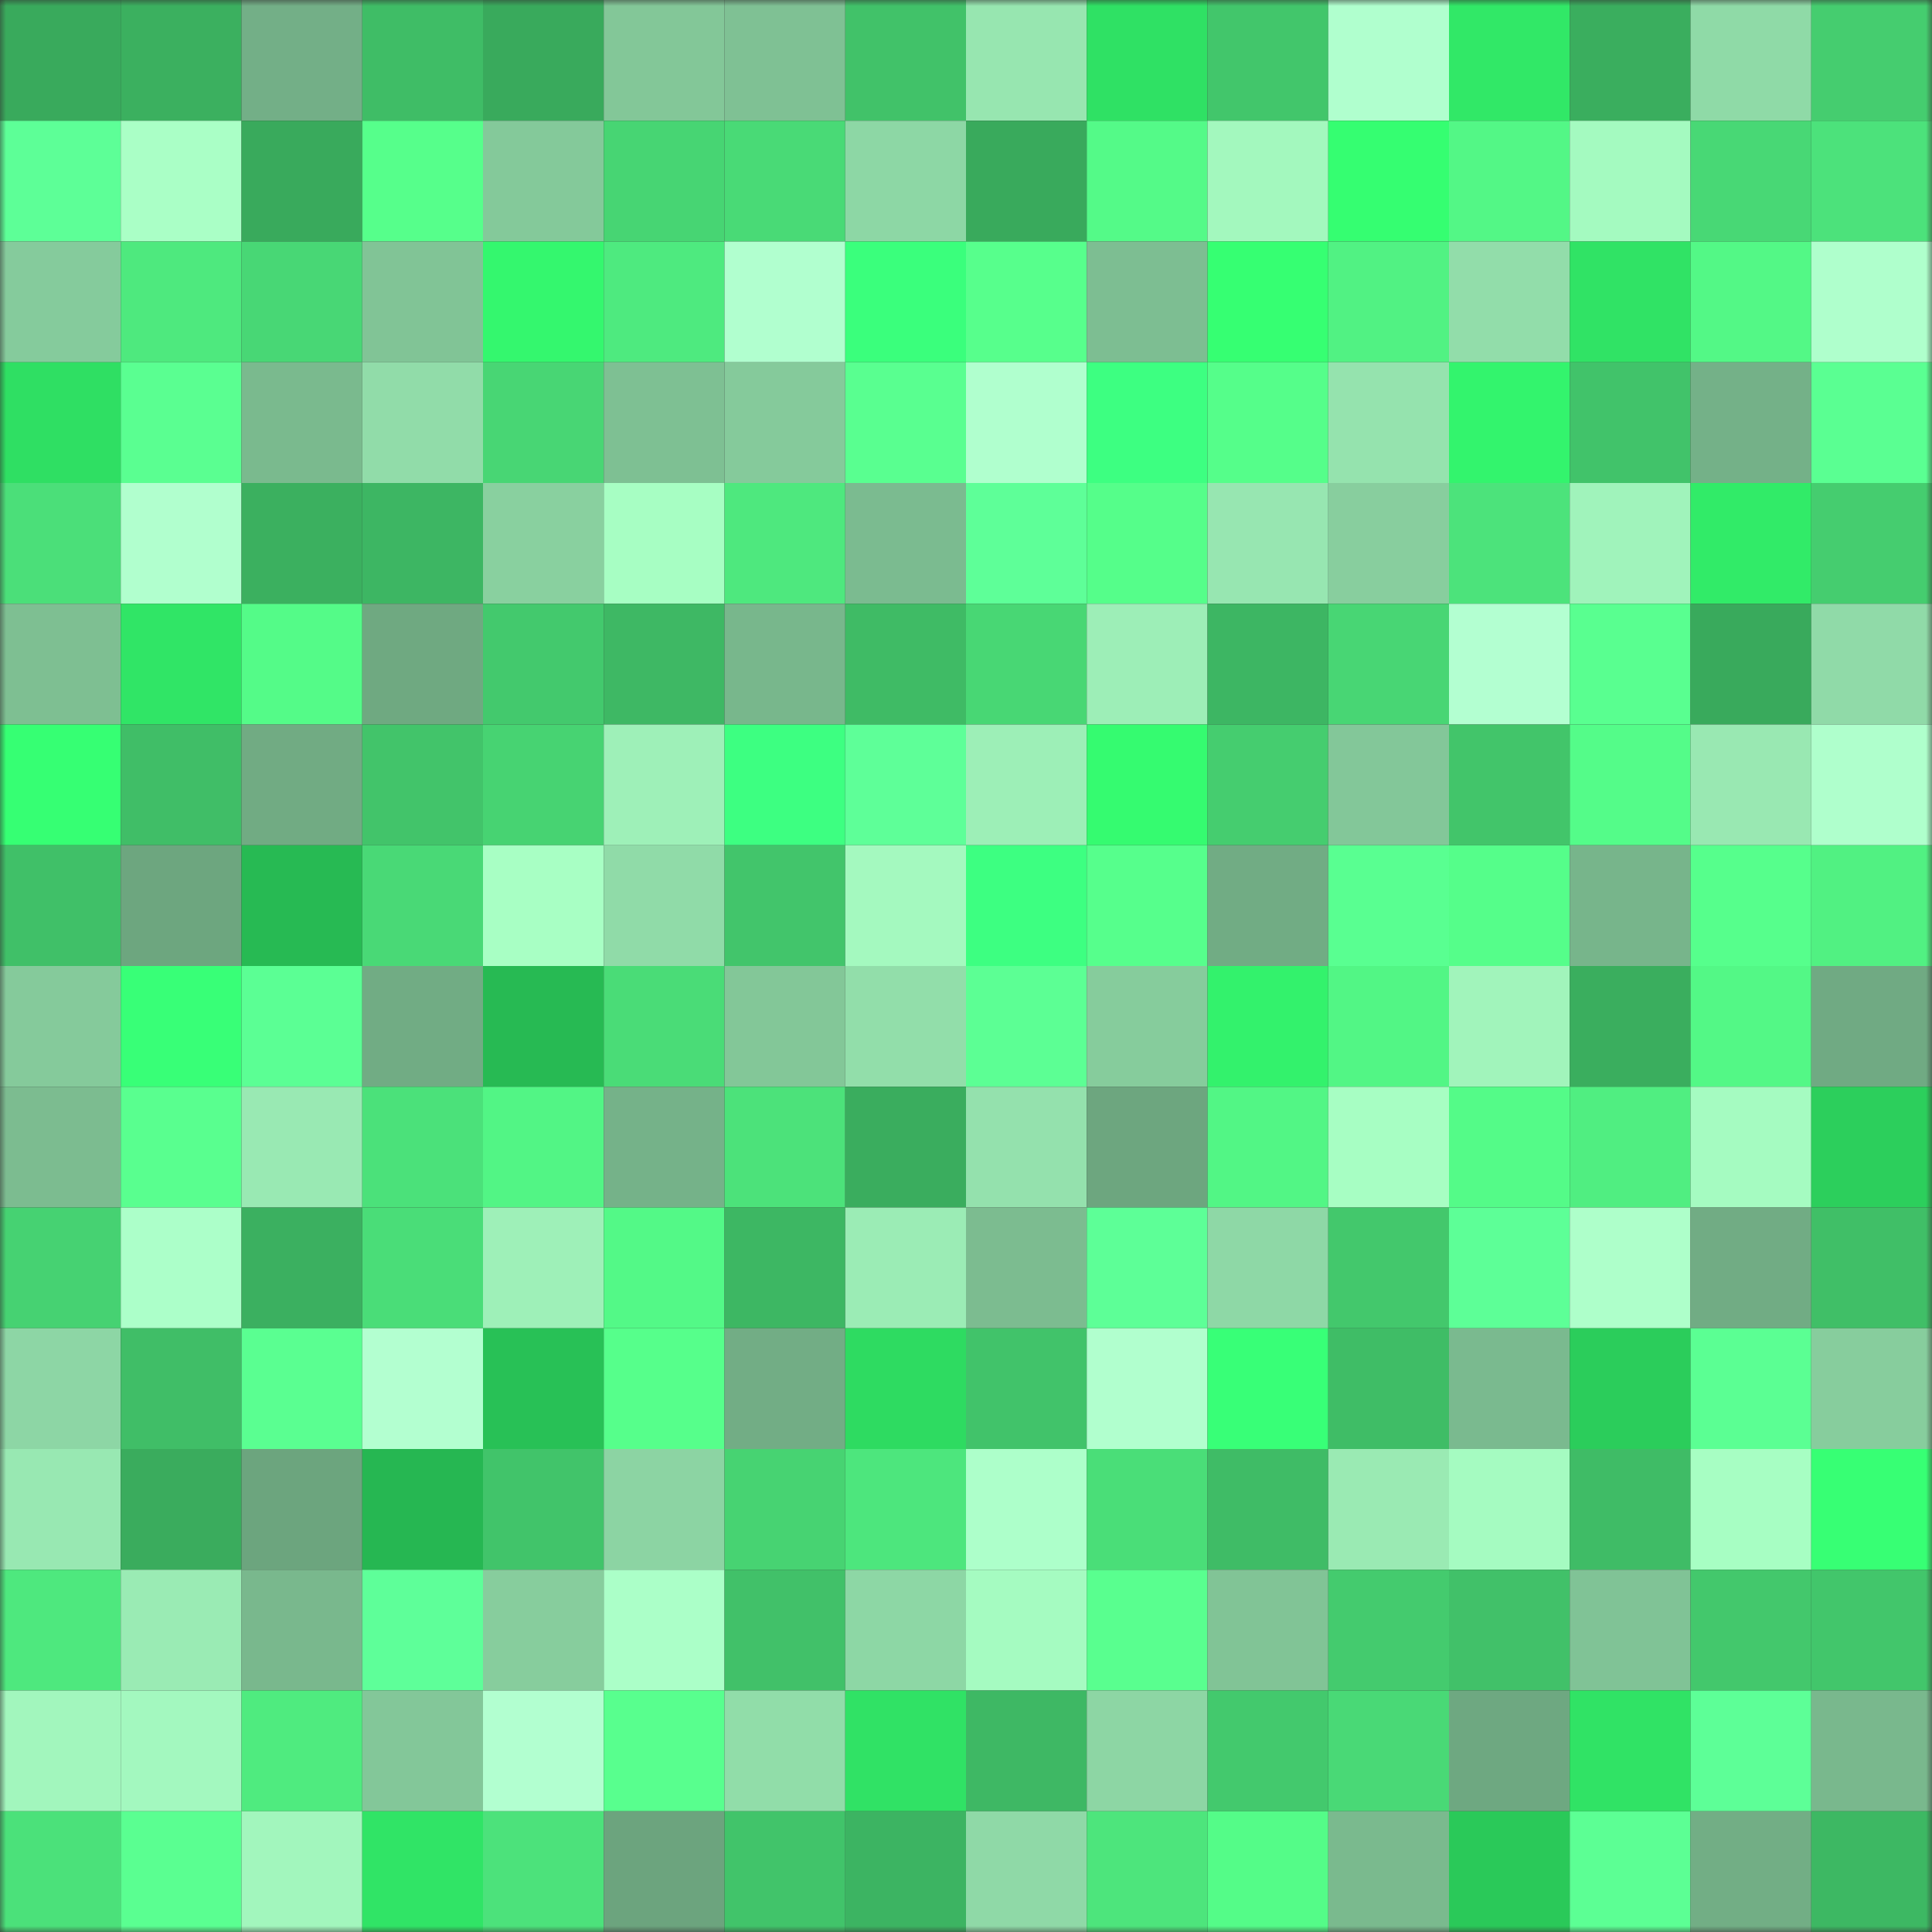 <svg viewBox="0 0 160 160" fill="none" role="img" xmlns="http://www.w3.org/2000/svg" width="240" height="240" name="lens%2Cralphleo.lens"><rect x="0" y="0" width="160" height="160" fill="#333333" stroke="none"/><mask id="2035945475" mask-type="alpha" maskUnits="userSpaceOnUse" x="0" y="0" width="160" height="160"><rect width="160" height="160" fill="#FFFFFF"></rect></mask><g mask="url(#2035945475)"><rect x="0" y="0" width="10" height="10" fill="#39aa5c"></rect><rect x="10" y="0" width="10" height="10" fill="#3bb05f"></rect><rect x="20" y="0" width="10" height="10" fill="#73af87"></rect><rect x="30" y="0" width="10" height="10" fill="#3fbd66"></rect><rect x="40" y="0" width="10" height="10" fill="#39aa5c"></rect><rect x="50" y="0" width="10" height="10" fill="#83c798"></rect><rect x="60" y="0" width="10" height="10" fill="#7fc194"></rect><rect x="70" y="0" width="10" height="10" fill="#41c269"></rect><rect x="80" y="0" width="10" height="10" fill="#97e6b0"></rect><rect x="90" y="0" width="10" height="10" fill="#2fe164"></rect><rect x="100" y="0" width="10" height="10" fill="#42c66b"></rect><rect x="110" y="0" width="10" height="10" fill="#b0ffce"></rect><rect x="120" y="0" width="10" height="10" fill="#31e867"></rect><rect x="130" y="0" width="10" height="10" fill="#3aae5e"></rect><rect x="140" y="0" width="10" height="10" fill="#8fdaa7"></rect><rect x="150" y="0" width="10" height="10" fill="#45cd6f"></rect><rect x="0" y="10" width="10" height="10" fill="#5dff97"></rect><rect x="10" y="10" width="10" height="10" fill="#aaffc6"></rect><rect x="20" y="10" width="10" height="10" fill="#39aa5c"></rect><rect x="30" y="10" width="10" height="10" fill="#56ff8b"></rect><rect x="40" y="10" width="10" height="10" fill="#84c99a"></rect><rect x="50" y="10" width="10" height="10" fill="#47d573"></rect><rect x="60" y="10" width="10" height="10" fill="#49da76"></rect><rect x="70" y="10" width="10" height="10" fill="#8dd7a5"></rect><rect x="80" y="10" width="10" height="10" fill="#39aa5c"></rect><rect x="90" y="10" width="10" height="10" fill="#54fa88"></rect><rect x="100" y="10" width="10" height="10" fill="#a3f8be"></rect><rect x="110" y="10" width="10" height="10" fill="#35fe71"></rect><rect x="120" y="10" width="10" height="10" fill="#53f786"></rect><rect x="130" y="10" width="10" height="10" fill="#a4fac0"></rect><rect x="140" y="10" width="10" height="10" fill="#48d875"></rect><rect x="150" y="10" width="10" height="10" fill="#4ce27b"></rect><rect x="0" y="20" width="10" height="10" fill="#85cb9c"></rect><rect x="10" y="20" width="10" height="10" fill="#4ee97e"></rect><rect x="20" y="20" width="10" height="10" fill="#48d775"></rect><rect x="30" y="20" width="10" height="10" fill="#81c496"></rect><rect x="40" y="20" width="10" height="10" fill="#34f76e"></rect><rect x="50" y="20" width="10" height="10" fill="#4eea7f"></rect><rect x="60" y="20" width="10" height="10" fill="#b1ffcf"></rect><rect x="70" y="20" width="10" height="10" fill="#3aff7c"></rect><rect x="80" y="20" width="10" height="10" fill="#57ff8c"></rect><rect x="90" y="20" width="10" height="10" fill="#7dbe92"></rect><rect x="100" y="20" width="10" height="10" fill="#36ff72"></rect><rect x="110" y="20" width="10" height="10" fill="#51f283"></rect><rect x="120" y="20" width="10" height="10" fill="#92ddaa"></rect><rect x="130" y="20" width="10" height="10" fill="#30e365"></rect><rect x="140" y="20" width="10" height="10" fill="#53f886"></rect><rect x="150" y="20" width="10" height="10" fill="#afffcc"></rect><rect x="0" y="30" width="10" height="10" fill="#2fdf63"></rect><rect x="10" y="30" width="10" height="10" fill="#5aff91"></rect><rect x="20" y="30" width="10" height="10" fill="#7aba8e"></rect><rect x="30" y="30" width="10" height="10" fill="#91dca9"></rect><rect x="40" y="30" width="10" height="10" fill="#48d674"></rect><rect x="50" y="30" width="10" height="10" fill="#7ec093"></rect><rect x="60" y="30" width="10" height="10" fill="#85ca9b"></rect><rect x="70" y="30" width="10" height="10" fill="#59ff90"></rect><rect x="80" y="30" width="10" height="10" fill="#b0ffce"></rect><rect x="90" y="30" width="10" height="10" fill="#3dff81"></rect><rect x="100" y="30" width="10" height="10" fill="#55fe8a"></rect><rect x="110" y="30" width="10" height="10" fill="#95e3ae"></rect><rect x="120" y="30" width="10" height="10" fill="#33f46d"></rect><rect x="130" y="30" width="10" height="10" fill="#41c36a"></rect><rect x="140" y="30" width="10" height="10" fill="#74b188"></rect><rect x="150" y="30" width="10" height="10" fill="#5aff92"></rect><rect x="0" y="40" width="10" height="10" fill="#4bdf79"></rect><rect x="10" y="40" width="10" height="10" fill="#b1ffce"></rect><rect x="20" y="40" width="10" height="10" fill="#3bb05f"></rect><rect x="30" y="40" width="10" height="10" fill="#3db663"></rect><rect x="40" y="40" width="10" height="10" fill="#89d09f"></rect><rect x="50" y="40" width="10" height="10" fill="#a7fec3"></rect><rect x="60" y="40" width="10" height="10" fill="#4ee87e"></rect><rect x="70" y="40" width="10" height="10" fill="#7bbb90"></rect><rect x="80" y="40" width="10" height="10" fill="#5eff98"></rect><rect x="90" y="40" width="10" height="10" fill="#55fe8a"></rect><rect x="100" y="40" width="10" height="10" fill="#97e6b1"></rect><rect x="110" y="40" width="10" height="10" fill="#88ce9e"></rect><rect x="120" y="40" width="10" height="10" fill="#4ce37b"></rect><rect x="130" y="40" width="10" height="10" fill="#a0f3bb"></rect><rect x="140" y="40" width="10" height="10" fill="#31eb68"></rect><rect x="150" y="40" width="10" height="10" fill="#45cd6f"></rect><rect x="0" y="50" width="10" height="10" fill="#7ebf92"></rect><rect x="10" y="50" width="10" height="10" fill="#30e566"></rect><rect x="20" y="50" width="10" height="10" fill="#54fb88"></rect><rect x="30" y="50" width="10" height="10" fill="#6fa981"></rect><rect x="40" y="50" width="10" height="10" fill="#43c96d"></rect><rect x="50" y="50" width="10" height="10" fill="#3eb864"></rect><rect x="60" y="50" width="10" height="10" fill="#78b78c"></rect><rect x="70" y="50" width="10" height="10" fill="#3fbb65"></rect><rect x="80" y="50" width="10" height="10" fill="#48d774"></rect><rect x="90" y="50" width="10" height="10" fill="#9deeb7"></rect><rect x="100" y="50" width="10" height="10" fill="#3db663"></rect><rect x="110" y="50" width="10" height="10" fill="#48d674"></rect><rect x="120" y="50" width="10" height="10" fill="#b3ffd1"></rect><rect x="130" y="50" width="10" height="10" fill="#59ff90"></rect><rect x="140" y="50" width="10" height="10" fill="#39aa5c"></rect><rect x="150" y="50" width="10" height="10" fill="#90daa8"></rect><rect x="0" y="60" width="10" height="10" fill="#36ff73"></rect><rect x="10" y="60" width="10" height="10" fill="#40be67"></rect><rect x="20" y="60" width="10" height="10" fill="#71ab83"></rect><rect x="30" y="60" width="10" height="10" fill="#42c46a"></rect><rect x="40" y="60" width="10" height="10" fill="#47d372"></rect><rect x="50" y="60" width="10" height="10" fill="#9ef0b8"></rect><rect x="60" y="60" width="10" height="10" fill="#3dff81"></rect><rect x="70" y="60" width="10" height="10" fill="#5eff98"></rect><rect x="80" y="60" width="10" height="10" fill="#9defb7"></rect><rect x="90" y="60" width="10" height="10" fill="#35fb70"></rect><rect x="100" y="60" width="10" height="10" fill="#45cd6f"></rect><rect x="110" y="60" width="10" height="10" fill="#83c799"></rect><rect x="120" y="60" width="10" height="10" fill="#42c56a"></rect><rect x="130" y="60" width="10" height="10" fill="#54fc89"></rect><rect x="140" y="60" width="10" height="10" fill="#99e8b2"></rect><rect x="150" y="60" width="10" height="10" fill="#afffcc"></rect><rect x="0" y="70" width="10" height="10" fill="#40c068"></rect><rect x="10" y="70" width="10" height="10" fill="#6da67f"></rect><rect x="20" y="70" width="10" height="10" fill="#27ba53"></rect><rect x="30" y="70" width="10" height="10" fill="#49d976"></rect><rect x="40" y="70" width="10" height="10" fill="#a8ffc4"></rect><rect x="50" y="70" width="10" height="10" fill="#90dba8"></rect><rect x="60" y="70" width="10" height="10" fill="#42c56b"></rect><rect x="70" y="70" width="10" height="10" fill="#a4f9bf"></rect><rect x="80" y="70" width="10" height="10" fill="#3dff81"></rect><rect x="90" y="70" width="10" height="10" fill="#56ff8c"></rect><rect x="100" y="70" width="10" height="10" fill="#71ac84"></rect><rect x="110" y="70" width="10" height="10" fill="#59ff91"></rect><rect x="120" y="70" width="10" height="10" fill="#55fe8a"></rect><rect x="130" y="70" width="10" height="10" fill="#77b58b"></rect><rect x="140" y="70" width="10" height="10" fill="#56ff8c"></rect><rect x="150" y="70" width="10" height="10" fill="#51f182"></rect><rect x="0" y="80" width="10" height="10" fill="#85ca9b"></rect><rect x="10" y="80" width="10" height="10" fill="#38ff77"></rect><rect x="20" y="80" width="10" height="10" fill="#5bff94"></rect><rect x="30" y="80" width="10" height="10" fill="#71ac84"></rect><rect x="40" y="80" width="10" height="10" fill="#27ba53"></rect><rect x="50" y="80" width="10" height="10" fill="#4adc77"></rect><rect x="60" y="80" width="10" height="10" fill="#83c798"></rect><rect x="70" y="80" width="10" height="10" fill="#92deaa"></rect><rect x="80" y="80" width="10" height="10" fill="#5cff94"></rect><rect x="90" y="80" width="10" height="10" fill="#86cc9c"></rect><rect x="100" y="80" width="10" height="10" fill="#33f26c"></rect><rect x="110" y="80" width="10" height="10" fill="#52f685"></rect><rect x="120" y="80" width="10" height="10" fill="#a1f4bb"></rect><rect x="130" y="80" width="10" height="10" fill="#3aae5e"></rect><rect x="140" y="80" width="10" height="10" fill="#53f886"></rect><rect x="150" y="80" width="10" height="10" fill="#70aa83"></rect><rect x="0" y="90" width="10" height="10" fill="#7cbc90"></rect><rect x="10" y="90" width="10" height="10" fill="#59ff8f"></rect><rect x="20" y="90" width="10" height="10" fill="#99e9b3"></rect><rect x="30" y="90" width="10" height="10" fill="#4be17a"></rect><rect x="40" y="90" width="10" height="10" fill="#52f585"></rect><rect x="50" y="90" width="10" height="10" fill="#75b289"></rect><rect x="60" y="90" width="10" height="10" fill="#4ce27a"></rect><rect x="70" y="90" width="10" height="10" fill="#3aad5e"></rect><rect x="80" y="90" width="10" height="10" fill="#94e1ad"></rect><rect x="90" y="90" width="10" height="10" fill="#6da67f"></rect><rect x="100" y="90" width="10" height="10" fill="#52f685"></rect><rect x="110" y="90" width="10" height="10" fill="#a7fec3"></rect><rect x="120" y="90" width="10" height="10" fill="#54fb88"></rect><rect x="130" y="90" width="10" height="10" fill="#50ee81"></rect><rect x="140" y="90" width="10" height="10" fill="#a5fbc1"></rect><rect x="150" y="90" width="10" height="10" fill="#2ccf5c"></rect><rect x="0" y="100" width="10" height="10" fill="#46d272"></rect><rect x="10" y="100" width="10" height="10" fill="#acffc9"></rect><rect x="20" y="100" width="10" height="10" fill="#3bb060"></rect><rect x="30" y="100" width="10" height="10" fill="#4add78"></rect><rect x="40" y="100" width="10" height="10" fill="#9ef0b8"></rect><rect x="50" y="100" width="10" height="10" fill="#53f987"></rect><rect x="60" y="100" width="10" height="10" fill="#3db763"></rect><rect x="70" y="100" width="10" height="10" fill="#9becb5"></rect><rect x="80" y="100" width="10" height="10" fill="#7cbc90"></rect><rect x="90" y="100" width="10" height="10" fill="#5dff97"></rect><rect x="100" y="100" width="10" height="10" fill="#8ed8a6"></rect><rect x="110" y="100" width="10" height="10" fill="#43c86c"></rect><rect x="120" y="100" width="10" height="10" fill="#5dff97"></rect><rect x="130" y="100" width="10" height="10" fill="#aeffca"></rect><rect x="140" y="100" width="10" height="10" fill="#71ac84"></rect><rect x="150" y="100" width="10" height="10" fill="#40bf67"></rect><rect x="0" y="110" width="10" height="10" fill="#8dd6a5"></rect><rect x="10" y="110" width="10" height="10" fill="#40be67"></rect><rect x="20" y="110" width="10" height="10" fill="#5aff91"></rect><rect x="30" y="110" width="10" height="10" fill="#b3ffd0"></rect><rect x="40" y="110" width="10" height="10" fill="#28c156"></rect><rect x="50" y="110" width="10" height="10" fill="#56ff8b"></rect><rect x="60" y="110" width="10" height="10" fill="#72ad85"></rect><rect x="70" y="110" width="10" height="10" fill="#2edb61"></rect><rect x="80" y="110" width="10" height="10" fill="#41c36a"></rect><rect x="90" y="110" width="10" height="10" fill="#b1ffce"></rect><rect x="100" y="110" width="10" height="10" fill="#38ff77"></rect><rect x="110" y="110" width="10" height="10" fill="#3fbd66"></rect><rect x="120" y="110" width="10" height="10" fill="#7aba8f"></rect><rect x="130" y="110" width="10" height="10" fill="#2bcd5b"></rect><rect x="140" y="110" width="10" height="10" fill="#5bff93"></rect><rect x="150" y="110" width="10" height="10" fill="#87cd9d"></rect><rect x="0" y="120" width="10" height="10" fill="#98e8b2"></rect><rect x="10" y="120" width="10" height="10" fill="#3aac5d"></rect><rect x="20" y="120" width="10" height="10" fill="#6ca57e"></rect><rect x="30" y="120" width="10" height="10" fill="#26b752"></rect><rect x="40" y="120" width="10" height="10" fill="#41c46a"></rect><rect x="50" y="120" width="10" height="10" fill="#8cd4a3"></rect><rect x="60" y="120" width="10" height="10" fill="#47d372"></rect><rect x="70" y="120" width="10" height="10" fill="#4de67d"></rect><rect x="80" y="120" width="10" height="10" fill="#adffca"></rect><rect x="90" y="120" width="10" height="10" fill="#4ade78"></rect><rect x="100" y="120" width="10" height="10" fill="#3fbc66"></rect><rect x="110" y="120" width="10" height="10" fill="#9aeab3"></rect><rect x="120" y="120" width="10" height="10" fill="#a5fbc1"></rect><rect x="130" y="120" width="10" height="10" fill="#3fbc66"></rect><rect x="140" y="120" width="10" height="10" fill="#a7fec3"></rect><rect x="150" y="120" width="10" height="10" fill="#37ff74"></rect><rect x="0" y="130" width="10" height="10" fill="#4ee87e"></rect><rect x="10" y="130" width="10" height="10" fill="#9aebb4"></rect><rect x="20" y="130" width="10" height="10" fill="#79b88d"></rect><rect x="30" y="130" width="10" height="10" fill="#5eff99"></rect><rect x="40" y="130" width="10" height="10" fill="#87cd9d"></rect><rect x="50" y="130" width="10" height="10" fill="#abffc8"></rect><rect x="60" y="130" width="10" height="10" fill="#41c169"></rect><rect x="70" y="130" width="10" height="10" fill="#8dd7a5"></rect><rect x="80" y="130" width="10" height="10" fill="#a5fbc1"></rect><rect x="90" y="130" width="10" height="10" fill="#59ff8f"></rect><rect x="100" y="130" width="10" height="10" fill="#81c496"></rect><rect x="110" y="130" width="10" height="10" fill="#44cb6e"></rect><rect x="120" y="130" width="10" height="10" fill="#41c169"></rect><rect x="130" y="130" width="10" height="10" fill="#80c396"></rect><rect x="140" y="130" width="10" height="10" fill="#43c86c"></rect><rect x="150" y="130" width="10" height="10" fill="#42c66b"></rect><rect x="0" y="140" width="10" height="10" fill="#a2f6bd"></rect><rect x="10" y="140" width="10" height="10" fill="#a3f8bf"></rect><rect x="20" y="140" width="10" height="10" fill="#4feb7f"></rect><rect x="30" y="140" width="10" height="10" fill="#83c799"></rect><rect x="40" y="140" width="10" height="10" fill="#b2ffd0"></rect><rect x="50" y="140" width="10" height="10" fill="#58ff8e"></rect><rect x="60" y="140" width="10" height="10" fill="#91dda9"></rect><rect x="70" y="140" width="10" height="10" fill="#30e265"></rect><rect x="80" y="140" width="10" height="10" fill="#3eb864"></rect><rect x="90" y="140" width="10" height="10" fill="#8dd6a4"></rect><rect x="100" y="140" width="10" height="10" fill="#43c96d"></rect><rect x="110" y="140" width="10" height="10" fill="#49d976"></rect><rect x="120" y="140" width="10" height="10" fill="#6ea881"></rect><rect x="130" y="140" width="10" height="10" fill="#30e365"></rect><rect x="140" y="140" width="10" height="10" fill="#5dff97"></rect><rect x="150" y="140" width="10" height="10" fill="#79b88d"></rect><rect x="0" y="150" width="10" height="10" fill="#4be17a"></rect><rect x="10" y="150" width="10" height="10" fill="#5aff91"></rect><rect x="20" y="150" width="10" height="10" fill="#a2f6bd"></rect><rect x="30" y="150" width="10" height="10" fill="#30e466"></rect><rect x="40" y="150" width="10" height="10" fill="#4ce27b"></rect><rect x="50" y="150" width="10" height="10" fill="#6ca47e"></rect><rect x="60" y="150" width="10" height="10" fill="#41c46a"></rect><rect x="70" y="150" width="10" height="10" fill="#3cb462"></rect><rect x="80" y="150" width="10" height="10" fill="#8fd9a7"></rect><rect x="90" y="150" width="10" height="10" fill="#4de57c"></rect><rect x="100" y="150" width="10" height="10" fill="#54fc88"></rect><rect x="110" y="150" width="10" height="10" fill="#7aba8e"></rect><rect x="120" y="150" width="10" height="10" fill="#2ac959"></rect><rect x="130" y="150" width="10" height="10" fill="#5cff94"></rect><rect x="140" y="150" width="10" height="10" fill="#72ae85"></rect><rect x="150" y="150" width="10" height="10" fill="#3db863"></rect></g></svg>